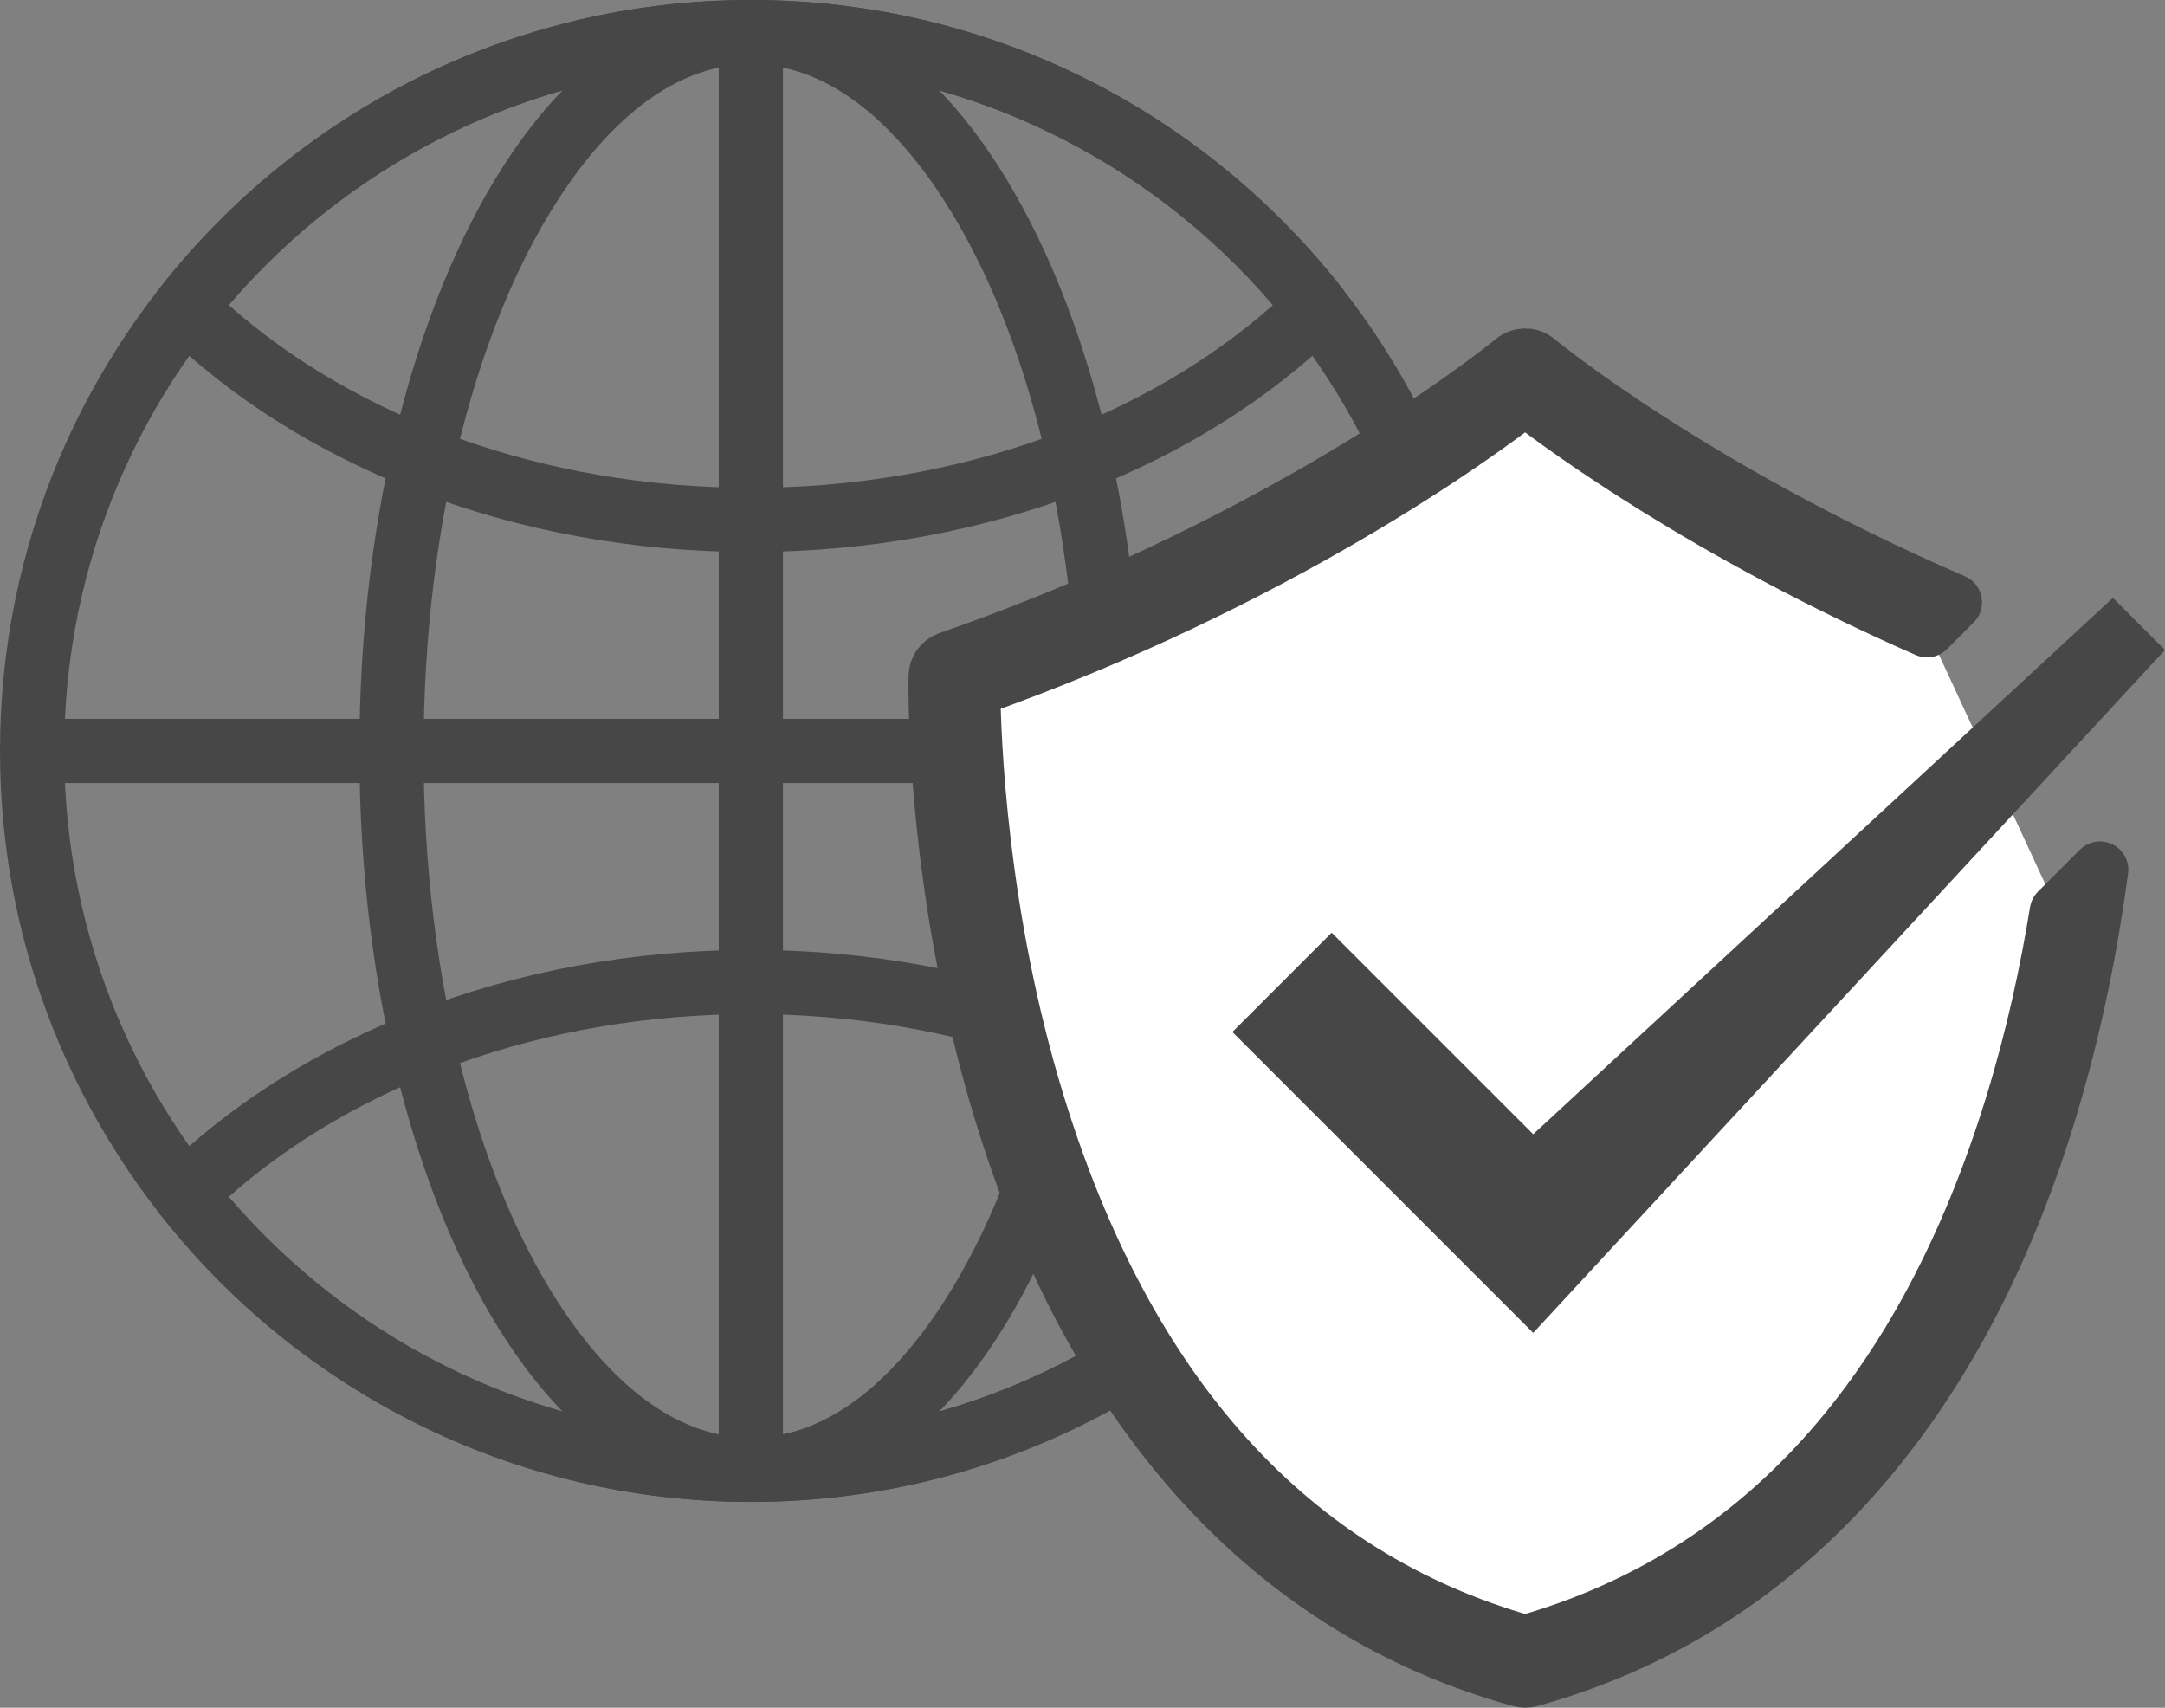 <?xml version="1.0" encoding="utf-8"?>
<!-- Generator: Adobe Illustrator 14.0.0, SVG Export Plug-In . SVG Version: 6.00 Build 43363)  -->
<!DOCTYPE svg PUBLIC "-//W3C//DTD SVG 1.1//EN" "http://www.w3.org/Graphics/SVG/1.1/DTD/svg11.dtd">
<svg version="1.1" id="レイヤー_1" xmlns="http://www.w3.org/2000/svg" xmlns:xlink="http://www.w3.org/1999/xlink" x="0px"
	 y="0px" width="114.43px" height="90.247px" viewBox="0 0 114.43 90.247" enable-background="new 0 0 114.43 90.247"
	 xml:space="preserve">
<rect x="0" y="0" width="114.43" height="90.247" fill="#808080" stroke="none"/>
<g>
	<g transform="matrix(1,0,0,1,-303,-78)">
		<path fill-rule="evenodd" clip-rule="evenodd" fill="#474747" d="M342.686,78C320.782,78,303,95.782,303,117.686
			c0,21.904,17.782,39.686,39.686,39.686c21.904,0,39.686-17.781,39.686-39.686C382.371,95.782,364.59,78,342.686,78z
			 M342.686,81.393c20.031,0,36.294,16.262,36.294,36.293s-16.263,36.294-36.294,36.294s-36.293-16.263-36.293-36.294
			S322.654,81.393,342.686,81.393z"/>
	</g>
	<g transform="matrix(0.5,0,0,1,-135.5,-78)">
		<path fill-rule="evenodd" clip-rule="evenodd" fill="#474747" d="M350.371,78c-9.375,0-18.203,2.922-25.23,8.074
			c-9.73,7.135-16.15,18.635-16.15,31.611c0,12.979,6.42,24.479,16.15,31.611c7.027,5.153,15.855,8.074,25.23,8.074
			s18.203-2.921,25.232-8.074c9.729-7.133,16.15-18.633,16.15-31.611c0-12.977-6.422-24.477-16.15-31.611
			C368.574,80.922,359.746,78,350.371,78z M350.371,81.393c7.4,0,14.082,2.526,19.627,6.594
			c9.135,6.697,14.971,17.518,14.971,29.699c0,12.183-5.836,23.003-14.971,29.7c-5.545,4.067-12.227,6.594-19.627,6.594
			c-7.398,0-14.08-2.526-19.627-6.594c-9.133-6.697-14.971-17.518-14.971-29.7c0-12.182,5.838-23.002,14.971-29.699
			C336.291,83.919,342.973,81.393,350.371,81.393z"/>
	</g>
	<g transform="matrix(1,0,0,-1,-303,142)">
		<path fill-rule="evenodd" clip-rule="evenodd" fill="#474747" d="M311.584,80.117c-0.617-0.604-0.681-1.576-0.147-2.258
			c7.267-9.271,18.567-15.23,31.249-15.23s23.982,5.96,31.249,15.23c0.533,0.682,0.47,1.654-0.147,2.258
			c-7.236,7.089-18.474,11.682-31.102,11.682C330.059,91.799,318.82,87.206,311.584,80.117z M315.091,78.75
			c6.69,5.932,16.582,9.657,27.595,9.657c11.014,0,20.905-3.726,27.596-9.657c-6.659-7.788-16.556-12.729-27.596-12.729
			S321.75,70.962,315.091,78.75L315.091,78.75z"/>
	</g>
	<g transform="matrix(1,0,0,1,-303,-78)">
		<path fill-rule="evenodd" clip-rule="evenodd" fill="#474747" d="M311.437,93.231c-0.533,0.681-0.47,1.654,0.147,2.258
			c7.236,7.089,18.475,11.682,31.102,11.682c12.628,0,23.865-4.593,31.102-11.682c0.617-0.604,0.681-1.577,0.147-2.258
			C366.668,83.961,355.367,78,342.686,78S318.703,83.961,311.437,93.231z M315.091,94.121c6.659-7.787,16.555-12.729,27.595-12.729
			s20.937,4.941,27.596,12.729c-6.69,5.933-16.582,9.658-27.596,9.658C331.673,103.779,321.781,100.054,315.091,94.121
			L315.091,94.121z"/>
	</g>
	<g transform="matrix(1,0,0,1,-303,-78)">
		<path fill-rule="evenodd" clip-rule="evenodd" fill="#474747" d="M304.696,119.382h75.979c0.936,0,1.695-0.76,1.695-1.696
			c0-0.936-0.76-1.695-1.695-1.695h-75.979c-0.937,0-1.696,0.76-1.696,1.695C303,118.622,303.76,119.382,304.696,119.382z"/>
	</g>
	<g transform="matrix(6.12323e-17,-1,1,6.12323e-17,-78,367)">
		<path fill-rule="evenodd" clip-rule="evenodd" fill="#474747" d="M289.324,119.382h75.979c0.937,0,1.696-0.76,1.696-1.696
			c0-0.936-0.76-1.695-1.696-1.695h-75.979c-0.936,0-1.695,0.76-1.695,1.695C287.629,118.622,288.389,119.382,289.324,119.382z"/>
	</g>
</g>
<g>
	<path fill="#FFFFFF" d="M101.851,33.24l1.409-1.409c-13.819-5.966-21.961-12.68-22.055-12.759c-0.345-0.287-0.846-0.287-1.189,0
		c-0.111,0.093-11.351,9.366-29.874,15.803c-0.367,0.128-0.615,0.471-0.623,0.858c-0.009,0.45-0.181,11.16,3.481,23.11
		c4.887,15.949,14.349,26.277,27.363,29.87c0.08,0.022,0.164,0.033,0.246,0.033c0.084,0,0.167-0.011,0.248-0.033
		c13.014-3.593,22.477-13.921,27.363-29.87c1.428-4.66,2.271-9.129,2.771-12.877l-2.214,2.214"/>
	
		<path fill="#474747" stroke="#474747" stroke-width="3" stroke-linecap="round" stroke-linejoin="round" stroke-miterlimit="10" d="
		M106.433,58.346c-4.731,15.401-13.419,24.992-25.823,28.51c-12.403-3.518-21.091-13.108-25.822-28.51
		c-3.086-10.047-3.391-19.446-3.414-21.936c16.099-5.697,26.689-13.463,29.236-15.441c2.099,1.629,9.653,7.181,21.241,12.271
		l1.409-1.409c-13.819-5.966-21.961-12.68-22.055-12.759c-0.345-0.287-0.846-0.287-1.189,0c-0.111,0.093-11.351,9.366-29.874,15.803
		c-0.367,0.128-0.615,0.471-0.623,0.858c-0.009,0.45-0.181,11.16,3.481,23.11c4.887,15.949,14.349,26.277,27.363,29.87
		c0.08,0.022,0.164,0.033,0.246,0.033c0.084,0,0.167-0.011,0.248-0.033c13.014-3.593,22.477-13.921,27.363-29.87
		c1.428-4.66,2.271-9.129,2.771-12.877l-2.214,2.214C108.271,51.302,107.527,54.782,106.433,58.346z"/>
	<polygon fill="#474747" points="70.385,49.29 65.137,54.538 81.037,70.439 114.43,34.348 111.677,31.595 81.037,59.942 	"/>
</g>
</svg>
